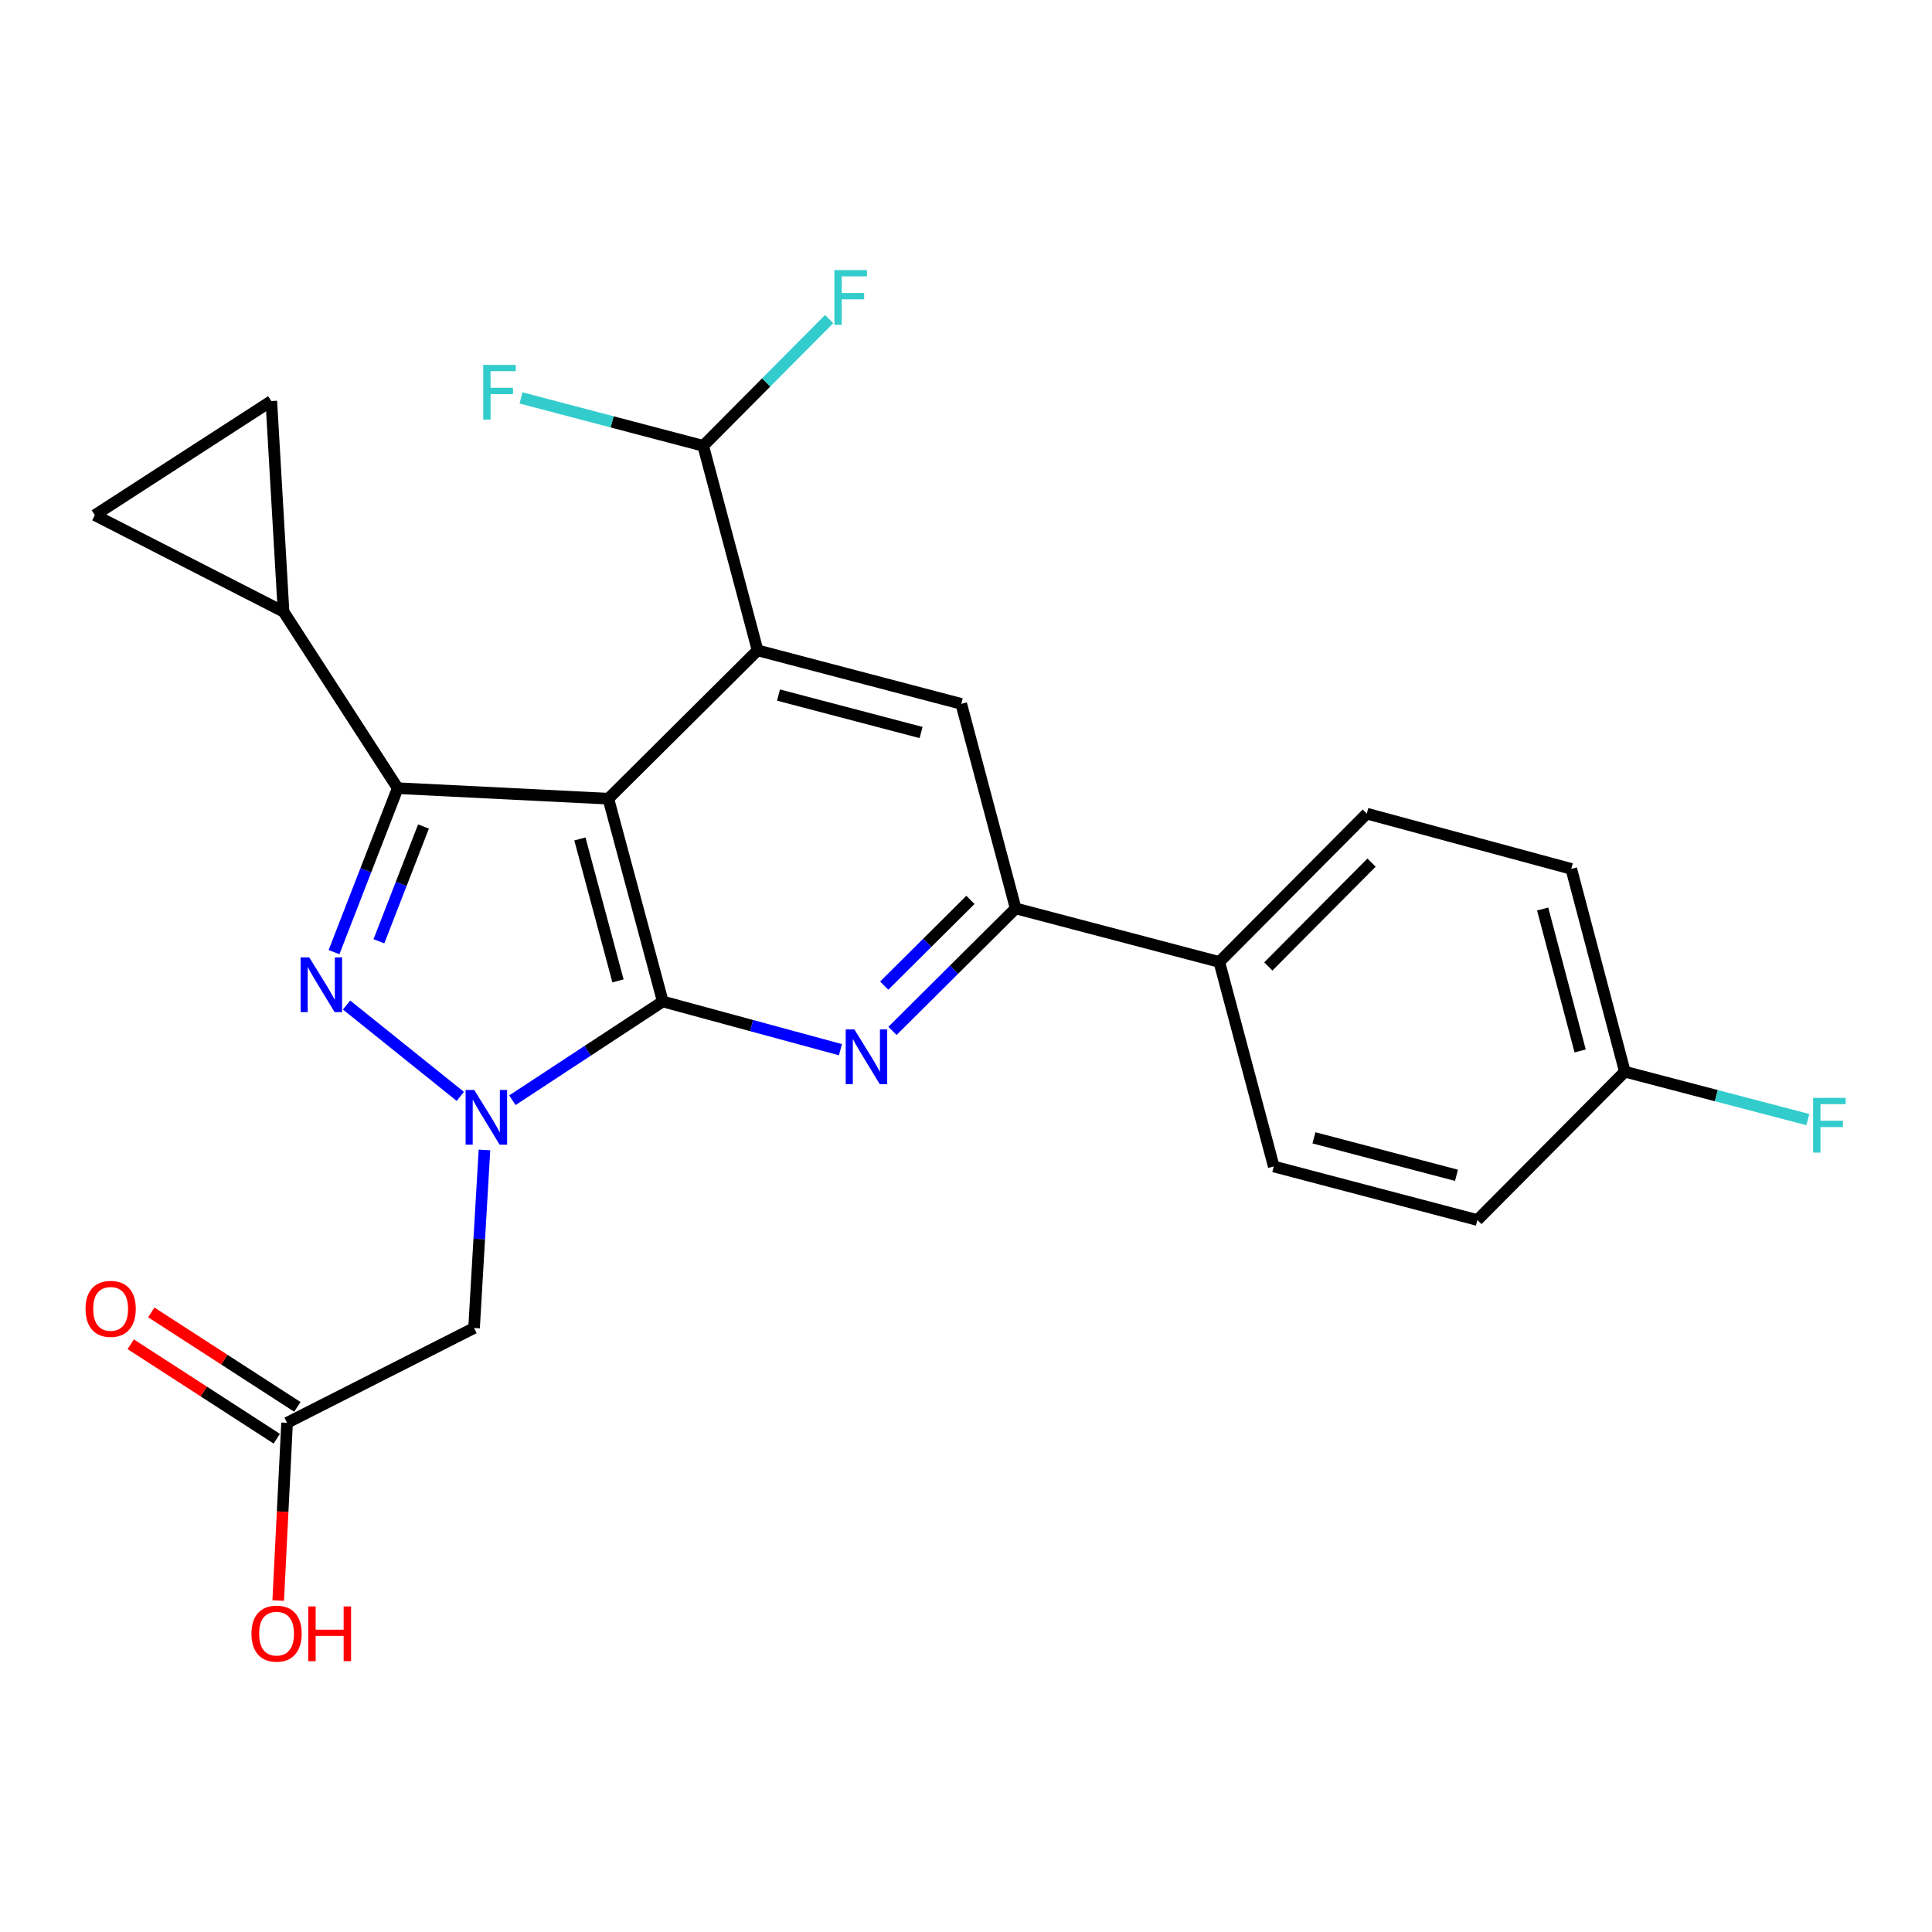 <?xml version='1.0' encoding='iso-8859-1'?>
<svg version='1.1' baseProfile='full'
              xmlns='http://www.w3.org/2000/svg'
                      xmlns:rdkit='http://www.rdkit.org/xml'
                      xmlns:xlink='http://www.w3.org/1999/xlink'
                  xml:space='preserve'
width='1000px' height='1000px' viewBox='0 0 1000 1000'>
<!-- END OF HEADER -->
<rect style='opacity:1.0;fill:#FFFFFF;stroke:none' width='1000' height='1000' x='0' y='0'> </rect>
<path class='bond-0' d='M 314.884,413.402 L 343.049,518.362' style='fill:none;fill-rule:evenodd;stroke:#000000;stroke-width:6px;stroke-linecap:butt;stroke-linejoin:miter;stroke-opacity:1' />
<path class='bond-0' d='M 300.152,434.232 L 319.868,507.705' style='fill:none;fill-rule:evenodd;stroke:#000000;stroke-width:6px;stroke-linecap:butt;stroke-linejoin:miter;stroke-opacity:1' />
<path class='bond-3' d='M 314.884,413.402 L 205.845,407.961' style='fill:none;fill-rule:evenodd;stroke:#000000;stroke-width:6px;stroke-linecap:butt;stroke-linejoin:miter;stroke-opacity:1' />
<path class='bond-5' d='M 314.884,413.402 L 392.127,336.628' style='fill:none;fill-rule:evenodd;stroke:#000000;stroke-width:6px;stroke-linecap:butt;stroke-linejoin:miter;stroke-opacity:1' />
<path class='bond-1' d='M 343.049,518.362 L 304.13,543.919' style='fill:none;fill-rule:evenodd;stroke:#000000;stroke-width:6px;stroke-linecap:butt;stroke-linejoin:miter;stroke-opacity:1' />
<path class='bond-1' d='M 304.13,543.919 L 265.211,569.476' style='fill:none;fill-rule:evenodd;stroke:#0000FF;stroke-width:6px;stroke-linecap:butt;stroke-linejoin:miter;stroke-opacity:1' />
<path class='bond-4' d='M 343.049,518.362 L 389.028,530.84' style='fill:none;fill-rule:evenodd;stroke:#000000;stroke-width:6px;stroke-linecap:butt;stroke-linejoin:miter;stroke-opacity:1' />
<path class='bond-4' d='M 389.028,530.84 L 435.007,543.318' style='fill:none;fill-rule:evenodd;stroke:#0000FF;stroke-width:6px;stroke-linecap:butt;stroke-linejoin:miter;stroke-opacity:1' />
<path class='bond-6' d='M 250.753,595.213 L 248.063,641.292' style='fill:none;fill-rule:evenodd;stroke:#0000FF;stroke-width:6px;stroke-linecap:butt;stroke-linejoin:miter;stroke-opacity:1' />
<path class='bond-6' d='M 248.063,641.292 L 245.372,687.372' style='fill:none;fill-rule:evenodd;stroke:#000000;stroke-width:6px;stroke-linecap:butt;stroke-linejoin:miter;stroke-opacity:1' />
<path class='bond-25' d='M 238.261,567.495 L 179.377,520.195' style='fill:none;fill-rule:evenodd;stroke:#0000FF;stroke-width:6px;stroke-linecap:butt;stroke-linejoin:miter;stroke-opacity:1' />
<path class='bond-2' d='M 172.889,492.826 L 189.367,450.393' style='fill:none;fill-rule:evenodd;stroke:#0000FF;stroke-width:6px;stroke-linecap:butt;stroke-linejoin:miter;stroke-opacity:1' />
<path class='bond-2' d='M 189.367,450.393 L 205.845,407.961' style='fill:none;fill-rule:evenodd;stroke:#000000;stroke-width:6px;stroke-linecap:butt;stroke-linejoin:miter;stroke-opacity:1' />
<path class='bond-2' d='M 196.128,487.201 L 207.663,457.498' style='fill:none;fill-rule:evenodd;stroke:#0000FF;stroke-width:6px;stroke-linecap:butt;stroke-linejoin:miter;stroke-opacity:1' />
<path class='bond-2' d='M 207.663,457.498 L 219.198,427.795' style='fill:none;fill-rule:evenodd;stroke:#000000;stroke-width:6px;stroke-linecap:butt;stroke-linejoin:miter;stroke-opacity:1' />
<path class='bond-8' d='M 205.845,407.961 L 146.768,316.619' style='fill:none;fill-rule:evenodd;stroke:#000000;stroke-width:6px;stroke-linecap:butt;stroke-linejoin:miter;stroke-opacity:1' />
<path class='bond-26' d='M 461.94,533.587 L 493.82,501.888' style='fill:none;fill-rule:evenodd;stroke:#0000FF;stroke-width:6px;stroke-linecap:butt;stroke-linejoin:miter;stroke-opacity:1' />
<path class='bond-26' d='M 493.82,501.888 L 525.699,470.189' style='fill:none;fill-rule:evenodd;stroke:#000000;stroke-width:6px;stroke-linecap:butt;stroke-linejoin:miter;stroke-opacity:1' />
<path class='bond-26' d='M 457.665,510.16 L 479.981,487.97' style='fill:none;fill-rule:evenodd;stroke:#0000FF;stroke-width:6px;stroke-linecap:butt;stroke-linejoin:miter;stroke-opacity:1' />
<path class='bond-26' d='M 479.981,487.97 L 502.296,465.781' style='fill:none;fill-rule:evenodd;stroke:#000000;stroke-width:6px;stroke-linecap:butt;stroke-linejoin:miter;stroke-opacity:1' />
<path class='bond-9' d='M 392.127,336.628 L 497.545,364.323' style='fill:none;fill-rule:evenodd;stroke:#000000;stroke-width:6px;stroke-linecap:butt;stroke-linejoin:miter;stroke-opacity:1' />
<path class='bond-9' d='M 402.952,359.765 L 476.745,379.152' style='fill:none;fill-rule:evenodd;stroke:#000000;stroke-width:6px;stroke-linecap:butt;stroke-linejoin:miter;stroke-opacity:1' />
<path class='bond-12' d='M 392.127,336.628 L 363.973,230.751' style='fill:none;fill-rule:evenodd;stroke:#000000;stroke-width:6px;stroke-linecap:butt;stroke-linejoin:miter;stroke-opacity:1' />
<path class='bond-13' d='M 245.372,687.372 L 148.589,736.439' style='fill:none;fill-rule:evenodd;stroke:#000000;stroke-width:6px;stroke-linecap:butt;stroke-linejoin:miter;stroke-opacity:1' />
<path class='bond-7' d='M 525.699,470.189 L 497.545,364.323' style='fill:none;fill-rule:evenodd;stroke:#000000;stroke-width:6px;stroke-linecap:butt;stroke-linejoin:miter;stroke-opacity:1' />
<path class='bond-14' d='M 525.699,470.189 L 631.107,497.906' style='fill:none;fill-rule:evenodd;stroke:#000000;stroke-width:6px;stroke-linecap:butt;stroke-linejoin:miter;stroke-opacity:1' />
<path class='bond-10' d='M 146.768,316.619 L 49.092,266.647' style='fill:none;fill-rule:evenodd;stroke:#000000;stroke-width:6px;stroke-linecap:butt;stroke-linejoin:miter;stroke-opacity:1' />
<path class='bond-11' d='M 146.768,316.619 L 140.433,207.581' style='fill:none;fill-rule:evenodd;stroke:#000000;stroke-width:6px;stroke-linecap:butt;stroke-linejoin:miter;stroke-opacity:1' />
<path class='bond-27' d='M 49.092,266.647 L 140.433,207.581' style='fill:none;fill-rule:evenodd;stroke:#000000;stroke-width:6px;stroke-linecap:butt;stroke-linejoin:miter;stroke-opacity:1' />
<path class='bond-18' d='M 363.973,230.751 L 316.831,218.357' style='fill:none;fill-rule:evenodd;stroke:#000000;stroke-width:6px;stroke-linecap:butt;stroke-linejoin:miter;stroke-opacity:1' />
<path class='bond-18' d='M 316.831,218.357 L 269.689,205.964' style='fill:none;fill-rule:evenodd;stroke:#33CCCC;stroke-width:6px;stroke-linecap:butt;stroke-linejoin:miter;stroke-opacity:1' />
<path class='bond-19' d='M 363.973,230.751 L 396.573,197.955' style='fill:none;fill-rule:evenodd;stroke:#000000;stroke-width:6px;stroke-linecap:butt;stroke-linejoin:miter;stroke-opacity:1' />
<path class='bond-19' d='M 396.573,197.955 L 429.173,165.16' style='fill:none;fill-rule:evenodd;stroke:#33CCCC;stroke-width:6px;stroke-linecap:butt;stroke-linejoin:miter;stroke-opacity:1' />
<path class='bond-15' d='M 153.918,728.199 L 116.118,703.753' style='fill:none;fill-rule:evenodd;stroke:#000000;stroke-width:6px;stroke-linecap:butt;stroke-linejoin:miter;stroke-opacity:1' />
<path class='bond-15' d='M 116.118,703.753 L 78.317,679.308' style='fill:none;fill-rule:evenodd;stroke:#FF0000;stroke-width:6px;stroke-linecap:butt;stroke-linejoin:miter;stroke-opacity:1' />
<path class='bond-15' d='M 143.26,744.679 L 105.46,720.234' style='fill:none;fill-rule:evenodd;stroke:#000000;stroke-width:6px;stroke-linecap:butt;stroke-linejoin:miter;stroke-opacity:1' />
<path class='bond-15' d='M 105.46,720.234 L 67.659,695.789' style='fill:none;fill-rule:evenodd;stroke:#FF0000;stroke-width:6px;stroke-linecap:butt;stroke-linejoin:miter;stroke-opacity:1' />
<path class='bond-21' d='M 148.589,736.439 L 146.294,782.439' style='fill:none;fill-rule:evenodd;stroke:#000000;stroke-width:6px;stroke-linecap:butt;stroke-linejoin:miter;stroke-opacity:1' />
<path class='bond-21' d='M 146.294,782.439 L 143.999,828.439' style='fill:none;fill-rule:evenodd;stroke:#FF0000;stroke-width:6px;stroke-linecap:butt;stroke-linejoin:miter;stroke-opacity:1' />
<path class='bond-16' d='M 631.107,497.906 L 707.444,421.132' style='fill:none;fill-rule:evenodd;stroke:#000000;stroke-width:6px;stroke-linecap:butt;stroke-linejoin:miter;stroke-opacity:1' />
<path class='bond-16' d='M 656.475,500.229 L 709.912,446.487' style='fill:none;fill-rule:evenodd;stroke:#000000;stroke-width:6px;stroke-linecap:butt;stroke-linejoin:miter;stroke-opacity:1' />
<path class='bond-17' d='M 631.107,497.906 L 659.293,603.761' style='fill:none;fill-rule:evenodd;stroke:#000000;stroke-width:6px;stroke-linecap:butt;stroke-linejoin:miter;stroke-opacity:1' />
<path class='bond-22' d='M 707.444,421.132 L 813.299,449.733' style='fill:none;fill-rule:evenodd;stroke:#000000;stroke-width:6px;stroke-linecap:butt;stroke-linejoin:miter;stroke-opacity:1' />
<path class='bond-23' d='M 659.293,603.761 L 764.69,631.479' style='fill:none;fill-rule:evenodd;stroke:#000000;stroke-width:6px;stroke-linecap:butt;stroke-linejoin:miter;stroke-opacity:1' />
<path class='bond-23' d='M 680.094,588.937 L 753.872,608.339' style='fill:none;fill-rule:evenodd;stroke:#000000;stroke-width:6px;stroke-linecap:butt;stroke-linejoin:miter;stroke-opacity:1' />
<path class='bond-20' d='M 841.017,554.705 L 764.69,631.479' style='fill:none;fill-rule:evenodd;stroke:#000000;stroke-width:6px;stroke-linecap:butt;stroke-linejoin:miter;stroke-opacity:1' />
<path class='bond-24' d='M 841.017,554.705 L 888.377,567.103' style='fill:none;fill-rule:evenodd;stroke:#000000;stroke-width:6px;stroke-linecap:butt;stroke-linejoin:miter;stroke-opacity:1' />
<path class='bond-24' d='M 888.377,567.103 L 935.737,579.502' style='fill:none;fill-rule:evenodd;stroke:#33CCCC;stroke-width:6px;stroke-linecap:butt;stroke-linejoin:miter;stroke-opacity:1' />
<path class='bond-28' d='M 841.017,554.705 L 813.299,449.733' style='fill:none;fill-rule:evenodd;stroke:#000000;stroke-width:6px;stroke-linecap:butt;stroke-linejoin:miter;stroke-opacity:1' />
<path class='bond-28' d='M 817.882,543.97 L 798.48,470.49' style='fill:none;fill-rule:evenodd;stroke:#000000;stroke-width:6px;stroke-linecap:butt;stroke-linejoin:miter;stroke-opacity:1' />
<path  class='atom-2' d='M 245.48 564.162
L 254.76 579.162
Q 255.68 580.642, 257.16 583.322
Q 258.64 586.002, 258.72 586.162
L 258.72 564.162
L 262.48 564.162
L 262.48 592.482
L 258.6 592.482
L 248.64 576.082
Q 247.48 574.162, 246.24 571.962
Q 245.04 569.762, 244.68 569.082
L 244.68 592.482
L 241 592.482
L 241 564.162
L 245.48 564.162
' fill='#0000FF'/>
<path  class='atom-3' d='M 160.07 495.555
L 169.35 510.555
Q 170.27 512.035, 171.75 514.715
Q 173.23 517.395, 173.31 517.555
L 173.31 495.555
L 177.07 495.555
L 177.07 523.875
L 173.19 523.875
L 163.23 507.475
Q 162.07 505.555, 160.83 503.355
Q 159.63 501.155, 159.27 500.475
L 159.27 523.875
L 155.59 523.875
L 155.59 495.555
L 160.07 495.555
' fill='#0000FF'/>
<path  class='atom-5' d='M 442.218 532.814
L 451.498 547.814
Q 452.418 549.294, 453.898 551.974
Q 455.378 554.654, 455.458 554.814
L 455.458 532.814
L 459.218 532.814
L 459.218 561.134
L 455.338 561.134
L 445.378 544.734
Q 444.218 542.814, 442.978 540.614
Q 441.778 538.414, 441.418 537.734
L 441.418 561.134
L 437.738 561.134
L 437.738 532.814
L 442.218 532.814
' fill='#0000FF'/>
<path  class='atom-16' d='M 44.27 677.464
Q 44.27 670.664, 47.63 666.864
Q 50.99 663.064, 57.27 663.064
Q 63.55 663.064, 66.91 666.864
Q 70.27 670.664, 70.27 677.464
Q 70.27 684.344, 66.87 688.264
Q 63.47 692.144, 57.27 692.144
Q 51.03 692.144, 47.63 688.264
Q 44.27 684.384, 44.27 677.464
M 57.27 688.944
Q 61.59 688.944, 63.91 686.064
Q 66.27 683.144, 66.27 677.464
Q 66.27 671.904, 63.91 669.104
Q 61.59 666.264, 57.27 666.264
Q 52.95 666.264, 50.59 669.064
Q 48.27 671.864, 48.27 677.464
Q 48.27 683.184, 50.59 686.064
Q 52.95 688.944, 57.27 688.944
' fill='#FF0000'/>
<path  class='atom-19' d='M 250.124 188.874
L 266.964 188.874
L 266.964 192.114
L 253.924 192.114
L 253.924 200.714
L 265.524 200.714
L 265.524 203.994
L 253.924 203.994
L 253.924 217.194
L 250.124 217.194
L 250.124 188.874
' fill='#33CCCC'/>
<path  class='atom-20' d='M 431.88 139.806
L 448.72 139.806
L 448.72 143.046
L 435.68 143.046
L 435.68 151.646
L 447.28 151.646
L 447.28 154.926
L 435.68 154.926
L 435.68 168.126
L 431.88 168.126
L 431.88 139.806
' fill='#33CCCC'/>
<path  class='atom-22' d='M 130.148 845.568
Q 130.148 838.768, 133.508 834.968
Q 136.868 831.168, 143.148 831.168
Q 149.428 831.168, 152.788 834.968
Q 156.148 838.768, 156.148 845.568
Q 156.148 852.448, 152.748 856.368
Q 149.348 860.248, 143.148 860.248
Q 136.908 860.248, 133.508 856.368
Q 130.148 852.488, 130.148 845.568
M 143.148 857.048
Q 147.468 857.048, 149.788 854.168
Q 152.148 851.248, 152.148 845.568
Q 152.148 840.008, 149.788 837.208
Q 147.468 834.368, 143.148 834.368
Q 138.828 834.368, 136.468 837.168
Q 134.148 839.968, 134.148 845.568
Q 134.148 851.288, 136.468 854.168
Q 138.828 857.048, 143.148 857.048
' fill='#FF0000'/>
<path  class='atom-22' d='M 159.548 831.488
L 163.388 831.488
L 163.388 843.528
L 177.868 843.528
L 177.868 831.488
L 181.708 831.488
L 181.708 859.808
L 177.868 859.808
L 177.868 846.728
L 163.388 846.728
L 163.388 859.808
L 159.548 859.808
L 159.548 831.488
' fill='#FF0000'/>
<path  class='atom-25' d='M 938.473 568.262
L 955.313 568.262
L 955.313 571.502
L 942.273 571.502
L 942.273 580.102
L 953.873 580.102
L 953.873 583.382
L 942.273 583.382
L 942.273 596.582
L 938.473 596.582
L 938.473 568.262
' fill='#33CCCC'/>
</svg>

